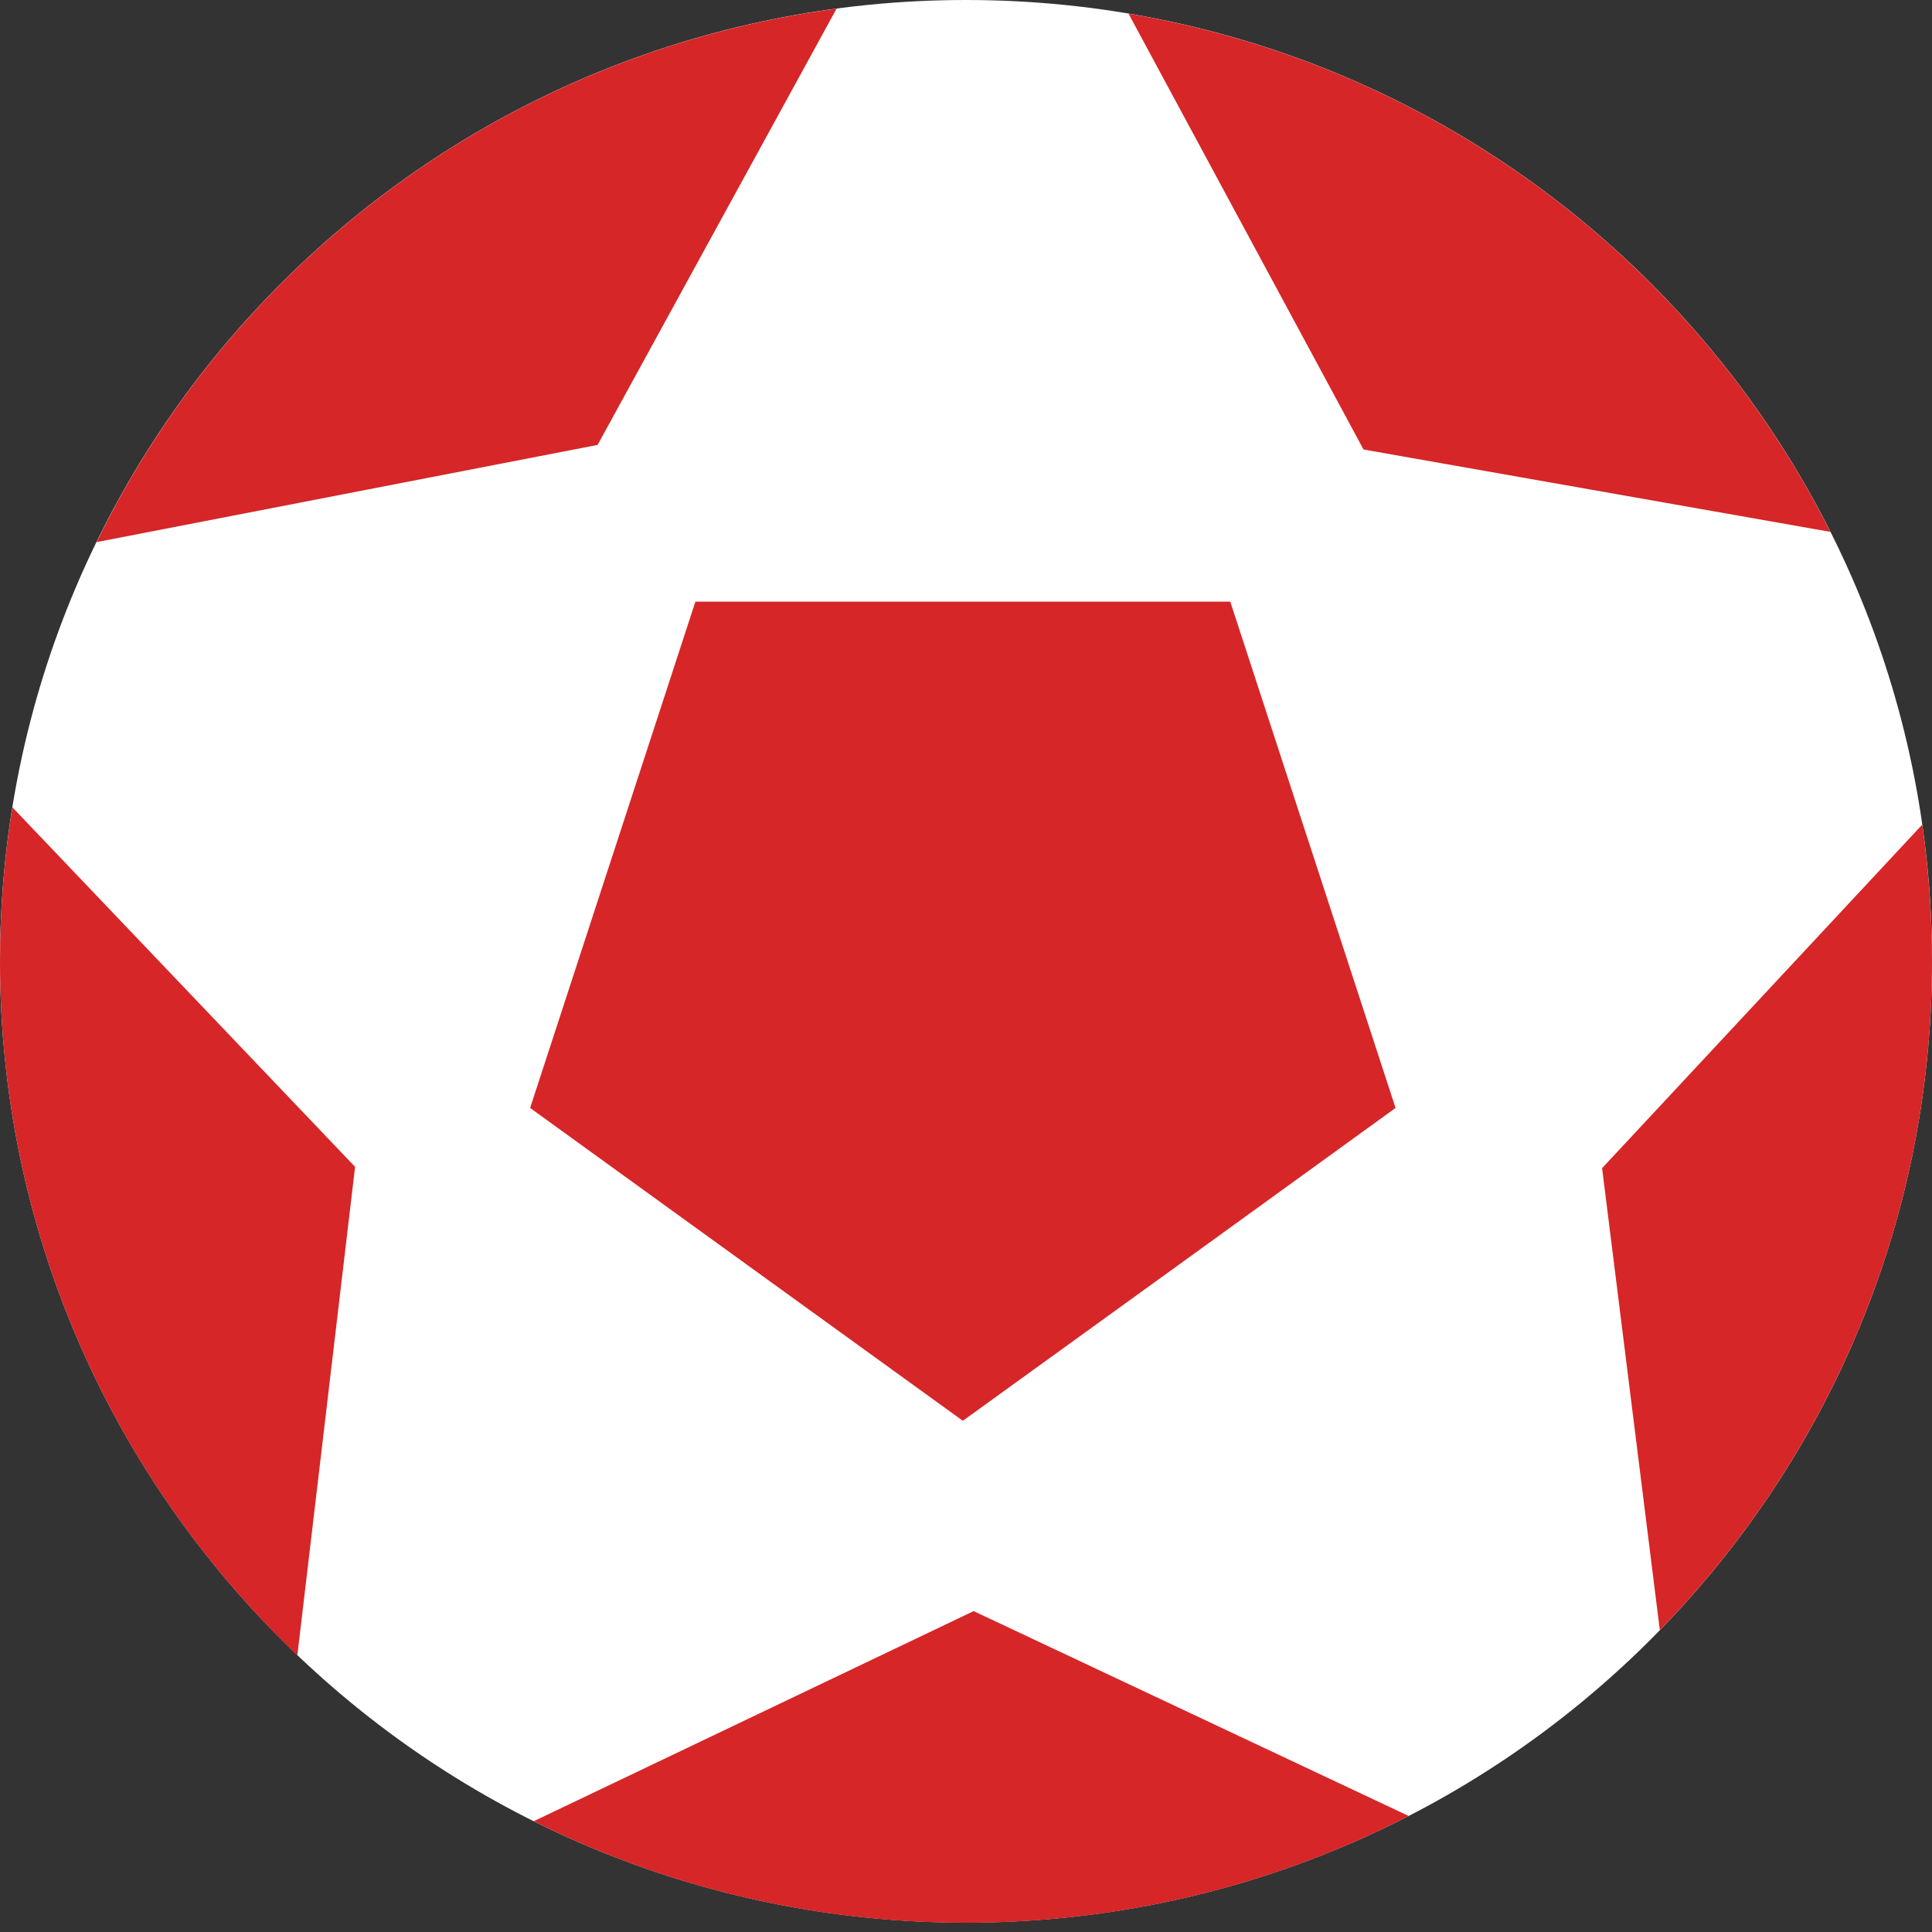 <svg width="198" height="198" viewBox="0 0 198 198" fill="none" xmlns="http://www.w3.org/2000/svg">
<rect x="0" y="0" width="198" height="198" fill="#333333" stroke="none"/>
<path fill-rule="evenodd" clip-rule="evenodd" d="M0 98.52C0 152.935 44.32 197.039 99 197.039C153.68 197.039 198 152.935 198 98.52C198 44.105 153.68 0 99 0C44.32 0 0 44.105 0 98.52Z" fill="white"/>
<path fill-rule="evenodd" clip-rule="evenodd" d="M98.675 145.609L120.855 129.585L143.022 113.548L134.553 87.605L126.083 61.66L98.675 61.66H71.268L62.798 87.605L54.329 113.548L76.509 129.585L98.675 145.609Z" fill="#D62628"/>
<path fill-rule="evenodd" clip-rule="evenodd" d="M85.735 0.887C52.262 5.35 24.098 26.441 9.901 55.558L61.245 45.597L85.735 0.887ZM1.27 82.738C0.432 87.887 0 93.156 0 98.533C0 126.48 11.698 151.712 30.474 169.644L36.391 119.584L1.27 82.738ZM54.694 186.648C68.026 193.302 83.074 197.053 99 197.053C115.358 197.053 130.784 193.101 144.373 186.111L99.784 165.114L54.694 186.648ZM170.106 167.063C187.369 149.332 198 125.163 198 98.52C198 93.761 197.649 89.097 197 84.513L164.19 119.718L170.106 167.063ZM187.585 54.509C173.726 26.925 147.224 6.721 115.655 1.398L139.74 46.067L187.585 54.509Z" fill="#D62628"/>
</svg>
